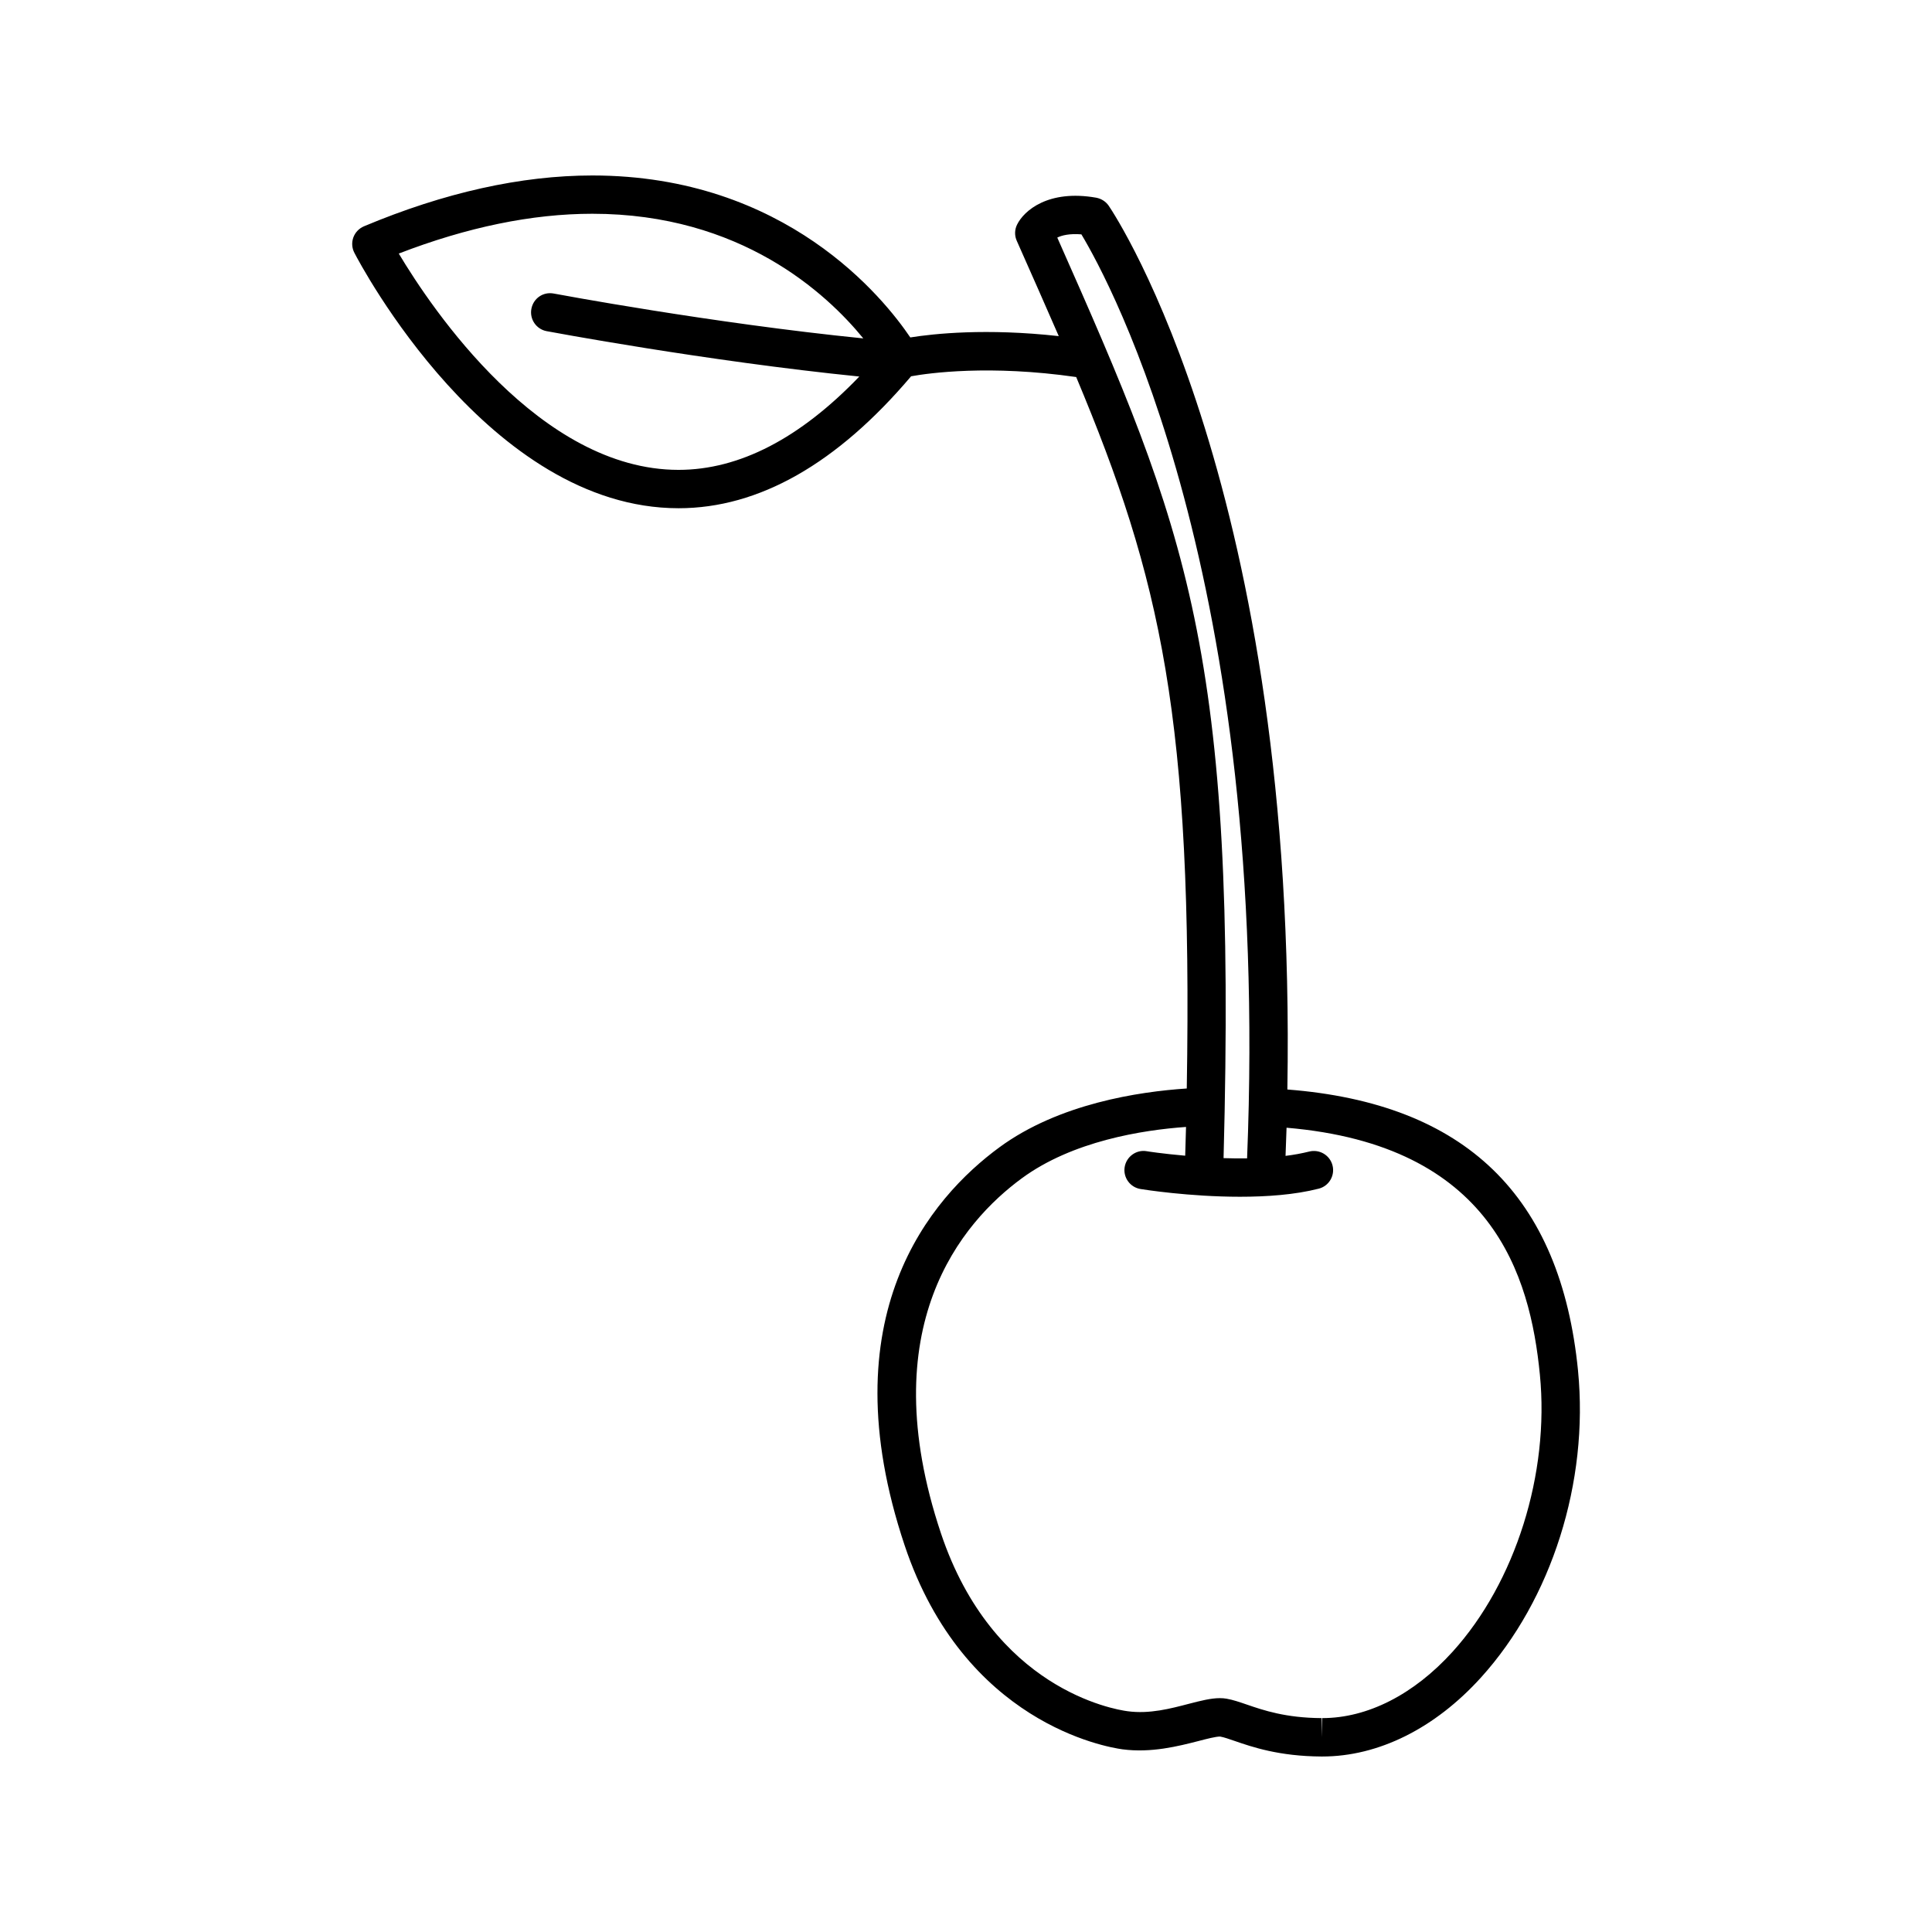 <?xml version="1.0" encoding="UTF-8"?>
<!-- Uploaded to: ICON Repo, www.svgrepo.com, Generator: ICON Repo Mixer Tools -->
<svg fill="#000000" width="800px" height="800px" version="1.1" viewBox="144 144 512 512" xmlns="http://www.w3.org/2000/svg">
 <path d="m562.2 507.29c-4.582-46.43-29.867-70.895-77.035-74.562 2.629-158.45-45.199-231.04-47.328-234.18-0.77-1.133-1.984-1.906-3.336-2.156-12.691-2.234-19.145 3.434-20.957 7.117-0.676 1.355-0.707 2.93-0.094 4.297 4 9.02 7.699 17.367 11.133 25.27-19.223-2.141-33.125-0.645-39.344 0.348-6.992-10.348-32.941-42.922-84.266-42.922-18.863 0-39.234 4.535-60.535 13.477-1.309 0.566-2.316 1.621-2.805 2.961-0.473 1.34-0.379 2.801 0.285 4.062 1.418 2.769 35.598 67.684 85.914 67.684 21.285 0 42.004-11.809 61.621-34.969 4.738-0.852 20.812-3.102 43.754 0.203 22.418 53.547 30.922 90.277 29.301 188.54-12.676 0.836-33.867 4-49.672 15.602-18.09 13.289-45.453 44.648-25.082 105.52 15.777 47.09 53.465 53.418 57.703 54.004 7.637 1.008 14.785-0.82 20.184-2.203 2.234-0.582 4.535-1.18 5.699-1.18 1.055 0.188 2.281 0.629 3.762 1.133 4.738 1.637 11.871 4.094 23.113 4.156h0.188c14.895 0 29.852-7.445 42.066-20.926 18.754-20.715 28.609-51.828 25.73-81.27zm-238.38-238.77c-36.73 0-65.371-42.652-74.141-57.324 18.105-6.992 35.328-10.547 51.293-10.547 39.359 0 62.094 21.129 71.809 33.031-40.16-4.031-81.598-11.809-82.023-11.887-2.832-0.535-5.414 1.289-5.934 4.047-0.52 2.738 1.289 5.398 4.027 5.918 0.426 0.078 42.273 7.934 82.875 12.027-15.711 16.375-31.785 24.734-47.906 24.734zm100.37-61.559c1.211-0.598 3.242-1.102 6.391-0.852 7.652 12.738 50.098 90.938 43.91 244.87-2.109 0.031-4.188 0-6.234-0.062 3.578-134.5-9.555-166.11-44.066-243.95zm104.76 374.77c-10.281 11.352-22.562 17.586-34.543 17.586v5.07l-0.156-5.07c-9.539-0.047-15.477-2.094-19.836-3.59-1.984-0.676-3.699-1.273-5.398-1.559-0.535-0.094-1.133-0.141-1.746-0.141-2.379 0-5.07 0.691-8.188 1.496-4.832 1.258-10.422 2.769-16.281 1.969-3.606-0.473-35.613-5.887-49.438-47.137-18.309-54.773 5.574-82.469 21.461-94.117 13.414-9.84 31.914-12.77 43.484-13.586-0.062 2.488-0.141 5.07-0.219 7.621-5.969-0.52-10.141-1.164-10.234-1.195-2.738-0.457-5.367 1.449-5.809 4.219-0.441 2.769 1.449 5.367 4.219 5.809 0.754 0.125 12.879 2.047 26.34 2.047 7.07 0 14.516-0.52 20.859-2.141 2.707-0.676 4.359-3.449 3.668-6.156-0.691-2.738-3.481-4.359-6.172-3.684-1.969 0.488-4.094 0.883-6.281 1.148 0.094-2.504 0.188-4.992 0.27-7.461 54.488 4.613 64.551 39.047 67.133 65.418 2.594 26.27-6.492 55.098-23.133 73.453z"/>
</svg>